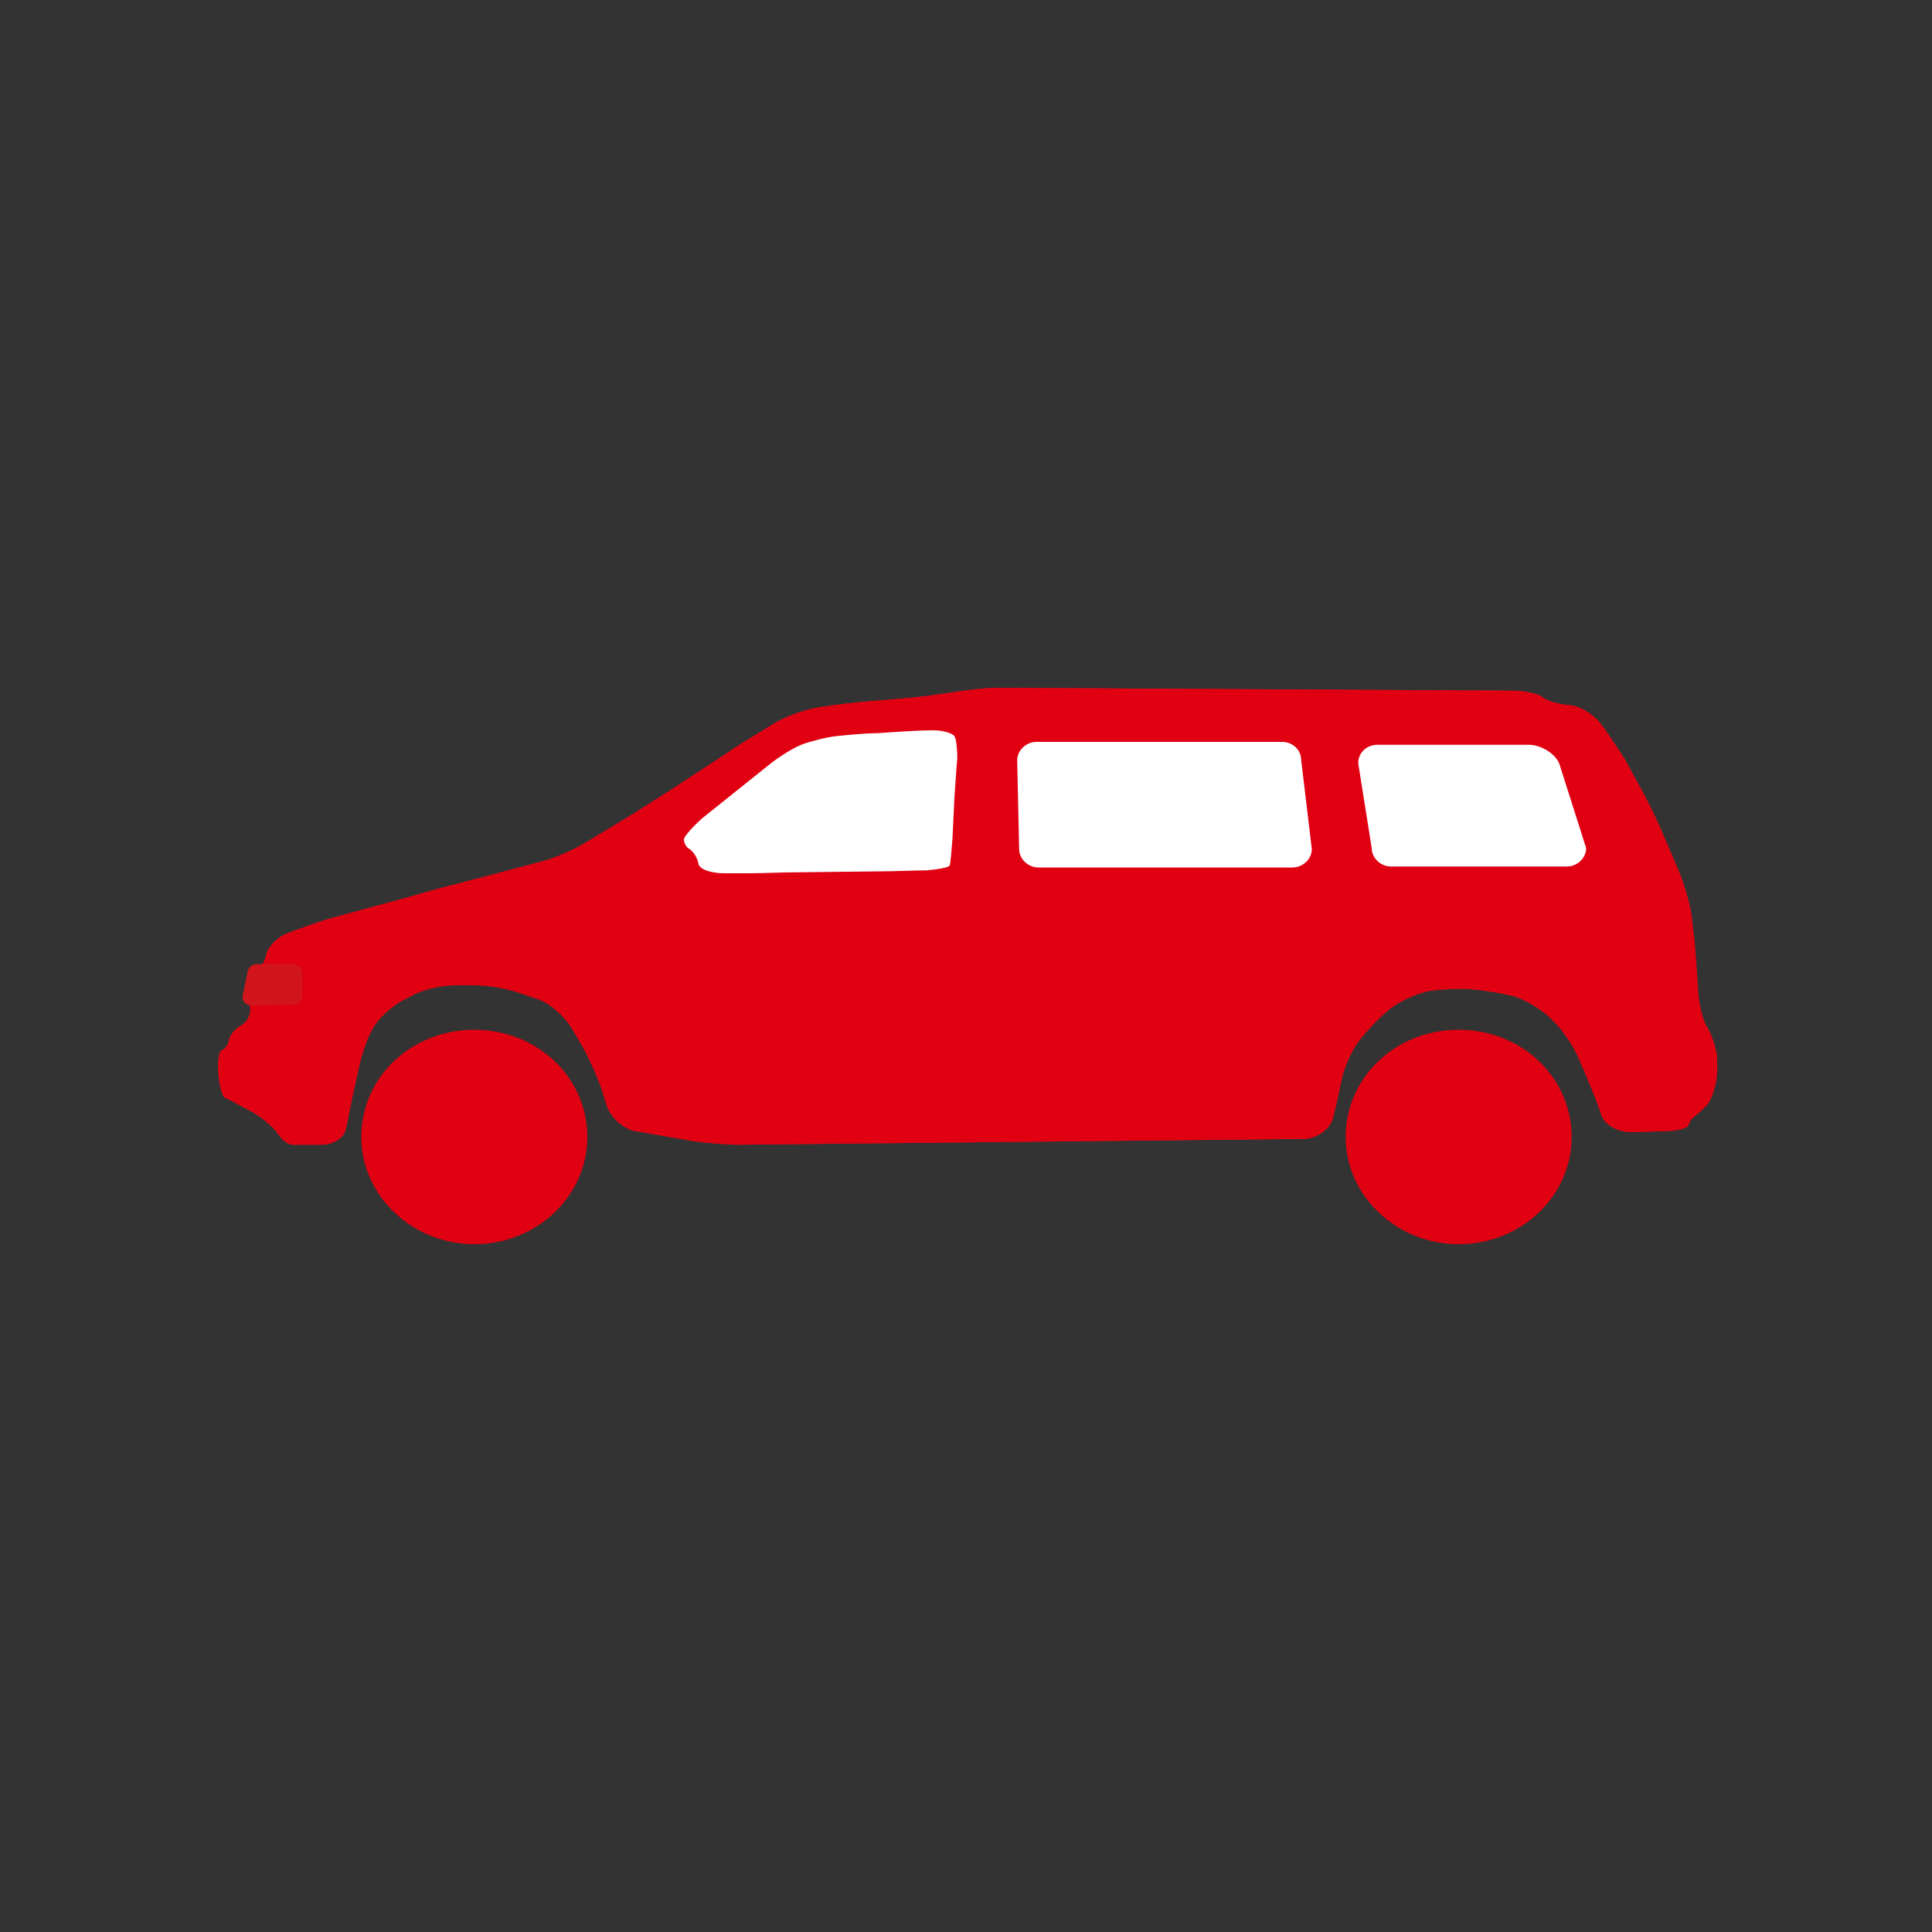 <?xml version="1.0" encoding="utf-8"?>
<!-- Generator: Adobe Illustrator 24.0.3, SVG Export Plug-In . SVG Version: 6.00 Build 0)  -->
<svg version="1.1" id="レイヤー_1" xmlns="http://www.w3.org/2000/svg" xmlns:xlink="http://www.w3.org/1999/xlink" x="0px"
	 y="0px" viewBox="0 0 200 200" style="enable-background:new 0 0 200 200;" xml:space="preserve">
<rect x="0" y="0" width="200" height="200" fill="#333333" stroke="none"/>
<style type="text/css">
	.st0{fill:#D1151A;}
	.st1{fill:#E00012;}
	.st2{fill:#FFFFFF;}
</style>
<g>
	<path class="st0" d="M29.8,96.6c1-0.4,3-1.1,4.3-1.5l8.8-2.4c1.3-0.4,3.5-1,4.8-1.3l8.3-2.2c1.3-0.3,3.3-1.2,4.5-1.9l4.8-2.9
		c1.1-0.7,3-1.9,4.1-2.6l5.8-3.8c1.1-0.8,3-1.9,4.1-2.6l1-0.6c1.2-0.7,3.2-1.4,4.6-1.6l1.4-0.2c1.3-0.2,3.6-0.4,4.9-0.5l2.3-0.2
		c1.4-0.1,3.6-0.4,4.9-0.6c1.3-0.2,3.5-0.5,4.9-0.5l53.1,0.3c1.4,0,2.9,0.3,3.3,0.7c0.5,0.4,1.7,0.7,2.7,0.8c1,0,2.5,0.9,3.2,1.8
		c0.8,1,1.9,2.7,2.6,3.8l1.7,3.1c0.6,1.1,1.6,3.1,2.1,4.3l1.8,4.2c0.5,1.2,1.1,3.2,1.3,4.5l0.2,1.8c0.2,1.3,0.3,3.4,0.4,4.7l0.1,1.6
		c0.1,1.3,0.5,2.9,0.9,3.5c0.4,0.6,0.8,1.8,1,2.7c0.1,0.9,0.1,2.3-0.1,3.2c-0.2,0.9-0.6,1.9-0.9,2.2c-0.3,0.3-0.8,0.8-1.2,1.1
		c-0.3,0.2-0.7,0.7-0.7,1c-0.1,0.3-1.3,0.6-2.6,0.6l-3.3,0.1c-1.4,0-2.7-0.7-3.1-1.7c-0.3-1-1-2.7-1.5-3.9l-0.9-2.1
		c-0.5-1.2-1.7-3-2.7-3.9l-0.2-0.2c-0.9-0.9-2.7-2-3.9-2.3c-1.2-0.3-3.1-0.6-4.3-0.7c-1.2-0.1-3.2,0-4.4,0.2
		c-1.2,0.2-3.1,1.1-4.1,1.9l-0.1,0.1c-1,0.8-2.5,2.4-3.2,3.4c-0.7,1-1.4,2.7-1.6,3.7c-0.2,1-0.6,2.8-0.9,4c-0.3,1.2-1.7,2.2-3.1,2.2
		l-58.4,0.6c-1.4,0-3.6-0.2-4.9-0.4l-1.1-0.2c-1.3-0.2-3.4-0.6-4.7-0.8c-1.2-0.2-2.6-1.4-3-2.7l-0.5-1.6c-0.4-1.2-1.3-3.2-1.9-4.3
		l-1.3-2.2c-0.7-1.1-2.2-2.5-3.5-2.9l-1.5-0.5c-1.3-0.5-3.4-0.9-4.8-0.9h-2.3c-1.4,0-3.5,0.5-4.6,1.2l-0.6,0.3
		c-1.2,0.6-2.6,1.9-3.1,2.8c-0.6,0.9-1.2,2.7-1.5,4l-0.6,2.7c-0.3,1.3-0.6,3.1-0.8,3.9c-0.2,0.9-1.3,1.6-2.5,1.6c-1.2,0-2.6,0-3,0
		c-0.5,0-1.1-0.5-1.5-1.1c-0.4-0.6-1.6-1.7-2.7-2.3c-1.1-0.6-2.4-1.3-2.7-1.4c-0.4-0.1-0.7-1.3-0.8-2.6v0c-0.1-1.3,0.1-2.4,0.4-2.4
		c0.3-0.1,0.6-0.5,0.7-1c0.1-0.5,0.6-1.2,1.2-1.5c0.6-0.3,1.1-1.1,1-1.8c-0.1-0.7,0.1-1.8,0.4-2.5c0.3-0.7,0.8-1.9,1.2-2.8
		C27.6,98.1,28.7,97,29.8,96.6z"/>
	<path class="st1" d="M29.8,96.6c1-0.4,3-1.1,4.3-1.5l8.8-2.4c1.3-0.4,3.5-1,4.8-1.3l8.3-2.2c1.3-0.3,3.3-1.2,4.5-1.9l4.8-2.9
		c1.1-0.7,3-1.9,4.1-2.6l5.8-3.8c1.1-0.8,3-1.9,4.1-2.6l1-0.6c1.2-0.7,3.2-1.4,4.6-1.6l1.4-0.2c1.3-0.2,3.6-0.4,4.9-0.5l2.3-0.2
		c1.4-0.1,3.6-0.4,4.9-0.6c1.3-0.2,3.5-0.5,4.9-0.5l53.1,0.3c1.4,0,2.9,0.3,3.3,0.7c0.5,0.4,1.7,0.7,2.7,0.8c1,0,2.5,0.9,3.2,1.8
		c0.8,1,1.9,2.7,2.6,3.8l1.7,3.1c0.6,1.1,1.6,3.1,2.1,4.3l1.8,4.2c0.5,1.2,1.1,3.2,1.3,4.5l0.2,1.8c0.2,1.3,0.3,3.4,0.4,4.7l0.1,1.6
		c0.1,1.3,0.5,2.9,0.9,3.5c0.4,0.6,0.8,1.8,1,2.7c0.1,0.9,0.1,2.3-0.1,3.2c-0.2,0.9-0.6,1.9-0.9,2.2c-0.3,0.3-0.8,0.8-1.2,1.1
		c-0.3,0.2-0.7,0.7-0.7,1c-0.1,0.3-1.3,0.6-2.6,0.6l-3.3,0.1c-1.4,0-2.7-0.7-3.1-1.7c-0.3-1-1-2.7-1.5-3.9l-0.9-2.1
		c-0.5-1.2-1.7-3-2.7-3.9l-0.2-0.2c-0.9-0.9-2.7-2-3.9-2.3c-1.2-0.3-3.1-0.6-4.3-0.7c-1.2-0.1-3.2,0-4.4,0.2
		c-1.2,0.2-3.1,1.1-4.1,1.9l-0.1,0.1c-1,0.8-2.5,2.4-3.2,3.4c-0.7,1-1.4,2.7-1.6,3.7c-0.2,1-0.6,2.8-0.9,4c-0.3,1.2-1.7,2.2-3.1,2.2
		l-58.4,0.6c-1.4,0-3.6-0.2-4.9-0.4l-1.1-0.2c-1.3-0.2-3.4-0.6-4.7-0.8c-1.2-0.2-2.6-1.4-3-2.7l-0.5-1.6c-0.4-1.2-1.3-3.2-1.9-4.3
		l-1.3-2.2c-0.7-1.1-2.2-2.5-3.5-2.9l-1.5-0.5c-1.3-0.5-3.4-0.9-4.8-0.9h-2.3c-1.4,0-3.5,0.5-4.6,1.2l-0.6,0.3
		c-1.2,0.6-2.6,1.9-3.1,2.8c-0.6,0.9-1.2,2.7-1.5,4l-0.6,2.7c-0.3,1.3-0.6,3.1-0.8,3.9c-0.2,0.9-1.3,1.6-2.5,1.6c-1.2,0-2.6,0-3,0
		c-0.5,0-1.1-0.5-1.5-1.1c-0.4-0.6-1.6-1.7-2.7-2.3c-1.1-0.6-2.4-1.3-2.7-1.4c-0.4-0.1-0.7-1.3-0.8-2.6v0c-0.1-1.3,0.1-2.4,0.4-2.4
		c0.3-0.1,0.6-0.5,0.7-1c0.1-0.5,0.6-1.2,1.2-1.5c0.6-0.3,1.1-1.1,1-1.8c-0.1-0.7,0.1-1.8,0.4-2.5c0.3-0.7,0.8-1.9,1.2-2.8
		C27.6,98.1,28.7,97,29.8,96.6z"/>
	<path class="st1" d="M60.8,117.7c0,6.1-5.2,11.1-11.7,11.1c-6.4,0-11.7-5-11.7-11.1c0-6.2,5.2-11.1,11.7-11.1
		C55.6,106.6,60.8,111.5,60.8,117.7z"/>
	<path class="st1" d="M162.7,117.7c0,6.1-5.2,11.1-11.7,11.1c-6.4,0-11.7-5-11.7-11.1c0-6.2,5.2-11.1,11.7-11.1
		C157.5,106.6,162.7,111.5,162.7,117.7z"/>
	<path class="st0" d="M70.8,86.9c0-0.3,0.9-1.3,1.9-2.2l7-5.6c1-0.8,2.6-1.8,3.5-2.1c0.9-0.3,2.4-0.7,3.4-0.8c1-0.1,2.9-0.3,4.2-0.3
		l1.5-0.1c1.4-0.1,3.3-0.2,4.3-0.2c1,0,2,0.3,2.2,0.6c0.2,0.3,0.3,1.4,0.3,2.3c-0.1,0.9-0.2,2.8-0.3,4.1l-0.2,4.2
		c-0.1,1.3-0.2,2.6-0.3,2.8c-0.1,0.2-1.2,0.4-2.4,0.5c-1.2,0-3.3,0.1-4.7,0.1l-8.7,0.1c-1.4,0-3.6,0.1-5,0.1l-2.5,0
		c-1.4,0-2.6-0.4-2.7-1c-0.1-0.6-0.5-1.2-0.9-1.5C71.1,87.8,70.8,87.3,70.8,86.9z"/>
	<path class="st2" d="M70.8,86.9c0-0.3,0.9-1.3,1.9-2.2l7-5.6c1-0.8,2.6-1.8,3.5-2.1c0.9-0.3,2.4-0.7,3.4-0.8c1-0.1,2.9-0.3,4.2-0.3
		l1.5-0.1c1.4-0.1,3.3-0.2,4.3-0.2c1,0,2,0.3,2.2,0.6c0.2,0.3,0.3,1.4,0.3,2.3c-0.1,0.9-0.2,2.8-0.3,4.1l-0.2,4.2
		c-0.1,1.3-0.2,2.6-0.3,2.8c-0.1,0.2-1.2,0.4-2.4,0.5c-1.2,0-3.3,0.1-4.7,0.1l-8.7,0.1c-1.4,0-3.6,0.1-5,0.1l-2.5,0
		c-1.4,0-2.6-0.4-2.7-1c-0.1-0.6-0.5-1.2-0.9-1.5C71.1,87.8,70.8,87.3,70.8,86.9z"/>
	<path class="st2" d="M135.8,87.9c0,1-0.9,1.9-2,1.9h-26.3c-1.1,0-2-0.9-2-1.9l-0.2-9.2c0-1,0.9-1.9,2-1.9h25.4c1.1,0,2,0.8,2,1.9
		L135.8,87.9z"/>
	<path class="st2" d="M164.2,87.8c0,1-0.9,1.9-2,1.9h-18.2c-1.1,0-2-0.9-2-1.9l-1.4-8.8c0-1.1,0.9-1.9,2-1.9h15.7
		c1.1,0,2.6,0.8,3.1,1.9L164.2,87.8z"/>
	<path class="st0" d="M25.1,103.2c0,0.5,0.4,0.9,1,0.9l4.2-0.1c0.6,0,1-0.4,1-0.9v-2.3c0-0.5-0.4-1-1-1h-3.7c-0.5,0-1,0.4-1,1
		L25.1,103.2z"/>
</g>
</svg>
